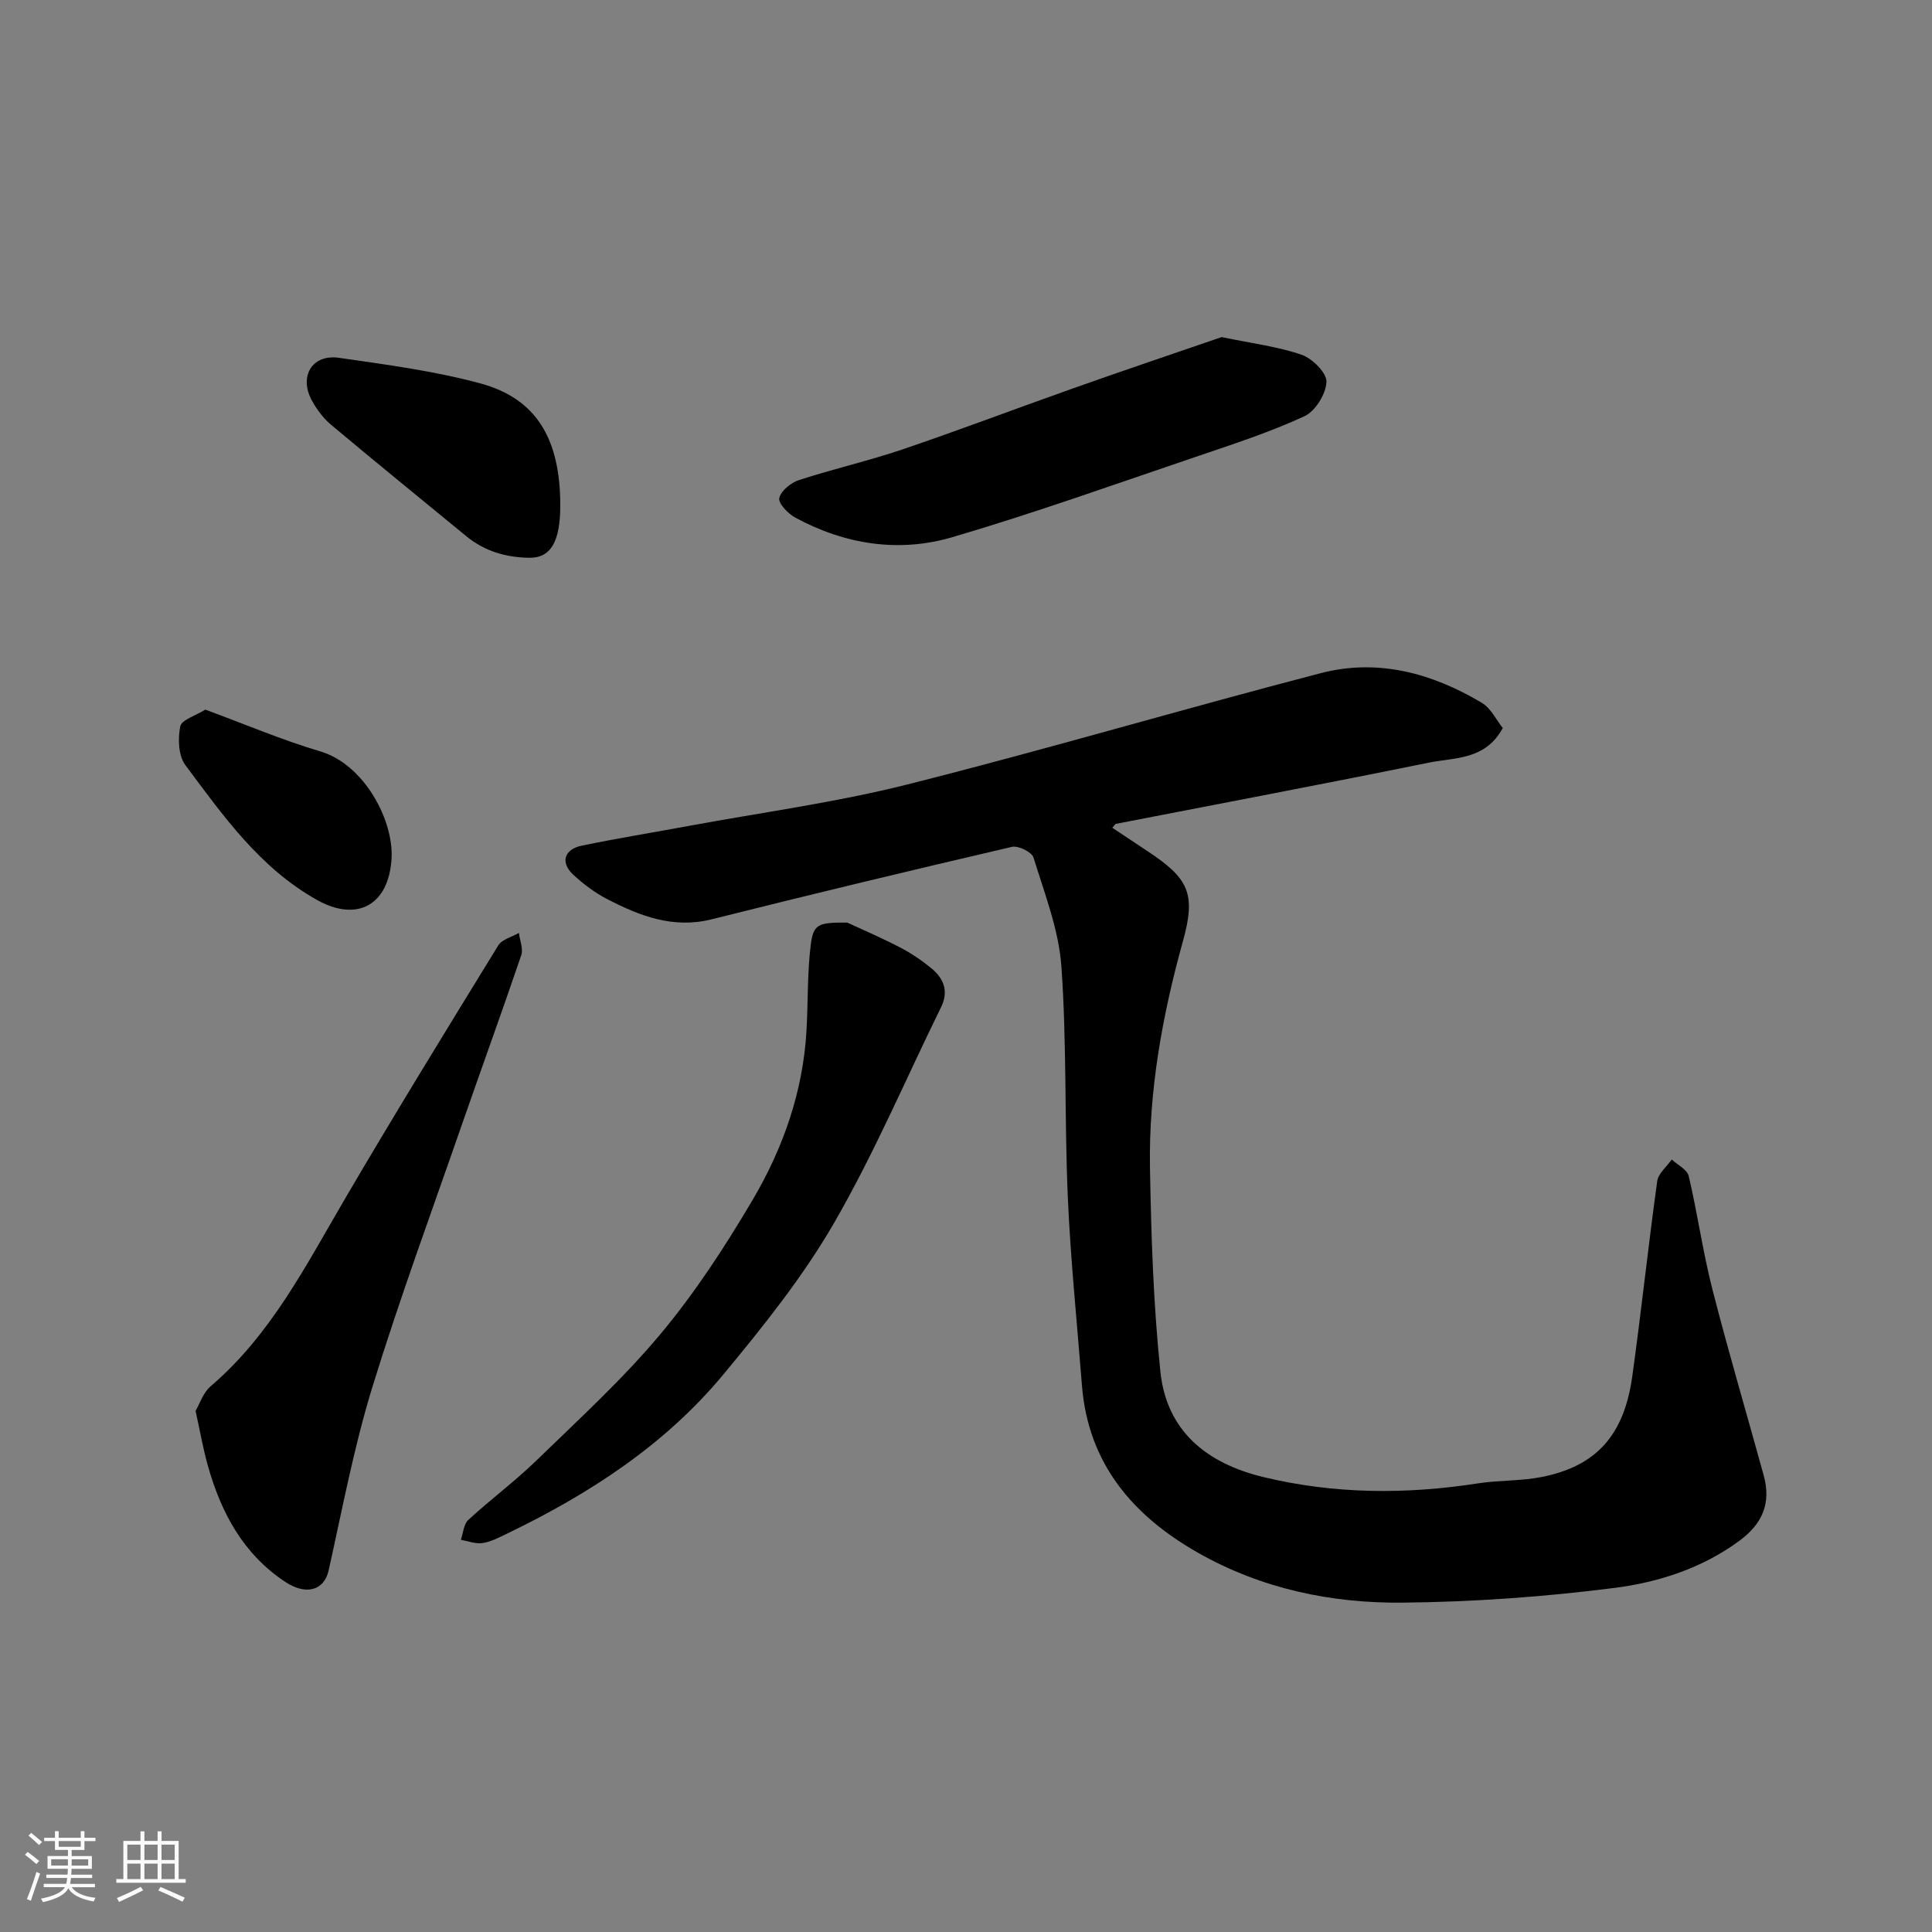 <svg enable-background="new 0 0 400 400" viewBox="0 0 400 400" xmlns="http://www.w3.org/2000/svg"><rect x="0" y="0" width="400" height="400" fill="#808080" stroke="none"/><path d="m5.17 384 .55-.58c.85.61 1.65 1.24 2.4 1.87l-.59.64c-.83-.73-1.62-1.38-2.36-1.93m1.22 9.53-.82-.34c.71-1.76 1.37-3.64 1.98-5.63.24.13.5.25.76.36-.6 1.67-1.24 3.54-1.92 5.61m-.5-13.5.57-.54c.56.44 1.31 1.06 2.26 1.87l-.64.64c-.68-.66-1.41-1.32-2.19-1.97m3.25.46h2.24v-1.36h.77v1.36h4.57v-1.36h.76v1.36h2.28v.69h-2.28v1.84h-2.64v1.26h4.18v2.64h-4.21c0 .45-.02.86-.05 1.21h4.32v.69h-4.38c-.04.34-.1.75-.19 1.22h5.15v.69h-4.82c.87 1.19 2.51 1.92 4.93 2.19-.17.31-.3.57-.37.76-2.77-.49-4.52-1.41-5.26-2.76-.56 1.26-2.3 2.23-5.24 2.9-.12-.24-.26-.48-.43-.72 2.73-.55 4.38-1.34 4.96-2.38h-4.38v-.69h4.65c.1-.38.17-.79.21-1.22h-4.32v-.69h4.4c.03-.34.05-.75.05-1.21h-4.2v-2.64h4.23v-1.26h-2.69v-1.84h-2.24zm1.46 4.46v1.29h3.45c.01-.4.02-.57.01-.53v-.32-.45h-3.46zm1.55-2.59h4.57v-1.19h-4.57zm6.11 2.59h-3.42v.77c-.01.19-.01.37-.02.53h3.44z" fill="#fafafa"/><path d="m32.63 379.16h.82v1.98h3.54v7.89h1.46v.78h-14.37v-.78h1.46v-7.89h3.54v-1.98h.82v1.98h2.73zm-3.49 11.48.5.73c-1.61.82-3.28 1.63-5 2.41-.13-.27-.28-.55-.44-.82 1.75-.72 3.4-1.49 4.94-2.32m-2.78-5.55h2.73v-3.18h-2.73zm0 3.95h2.73v-3.2h-2.73zm3.54-3.95h2.73v-3.18h-2.73zm0 3.95h2.73v-3.2h-2.73zm7.89 4.68c-1.84-.92-3.51-1.7-5.02-2.32l.45-.73c1.89.8 3.57 1.55 5.04 2.23zm-1.62-11.81h-2.73v3.18h2.73zm-2.73 7.13h2.73v-3.2h-2.73z" fill="#fafafa"/><g fill="#000001"><path d="m311.13 150.73c-3.61 6.69-9.99 6.08-15.39 7.18-21.54 4.39-43.13 8.46-64.71 12.66-.13.03-.23.24-.74.81 2.49 1.65 4.92 3.27 7.36 4.89 8.43 5.59 10.01 8.72 7.27 18.56-4.28 15.41-7.11 31.02-6.83 47.01.25 14.07.7 28.19 2.16 42.17 1.29 12.29 9.59 18.96 21.28 21.79 14.73 3.56 29.53 3.63 44.44 1.32 4.38-.68 8.92-.47 13.25-1.33 11.26-2.24 17.02-8.61 18.72-20.8 1.88-13.46 3.3-26.98 5.17-40.44.22-1.61 1.97-3 3.01-4.49 1.21 1.13 3.2 2.09 3.51 3.43 1.83 7.76 2.92 15.71 4.9 23.43 3.3 12.91 7.09 25.68 10.62 38.53 1.59 5.77-.25 10.04-5.04 13.56-7.71 5.67-16.67 8.57-25.77 9.74-14.52 1.86-29.22 2.91-43.86 3.06-14.83.16-29.3-2.87-42.41-10.31-13.52-7.67-22.8-18.47-24.07-34.72-1.01-12.96-2.35-25.91-2.92-38.89-.7-15.92-.2-31.9-1.33-47.78-.54-7.63-3.49-15.13-5.77-22.56-.35-1.14-3.16-2.52-4.46-2.22-20.76 4.83-41.49 9.81-62.17 15-7.96 2-14.83-.67-21.56-4.14-2.58-1.33-5.02-3.14-7.14-5.13-2.67-2.5-1.86-5.22 1.82-5.98 7.34-1.52 14.75-2.72 22.12-4.08 15.07-2.79 30.33-4.83 45.17-8.56 28.69-7.22 57.09-15.64 85.73-23.08 11.76-3.06 22.99 0 33.27 6.13 1.94 1.15 3.08 3.64 4.37 5.24z"/><path d="m40.49 292.11c.85-1.44 1.56-3.76 3.1-5.08 12.42-10.6 19.64-24.83 27.68-38.57 10.37-17.72 21.14-35.22 31.89-52.72.77-1.26 2.82-1.74 4.27-2.59.19 1.55.94 3.28.49 4.61-3.97 11.7-8.2 23.3-12.25 34.97-6.29 18.13-12.95 36.16-18.59 54.5-3.81 12.39-6.21 25.23-9.04 37.91-.94 4.2-4.72 5.23-9.08 2.31-8.65-5.78-13.18-14.28-15.91-23.94-.97-3.42-1.58-6.96-2.56-11.4z"/><path d="m175.43 191.02c2.65 1.23 6.81 3.02 10.83 5.09 2.31 1.19 4.51 2.68 6.52 4.32 2.57 2.1 3.71 4.74 2.06 8.09-7.33 14.93-13.86 30.32-22.16 44.69-6.41 11.1-14.58 21.29-22.79 31.21-12.17 14.73-27.94 24.93-45.03 33.16-1.6.77-3.26 1.65-4.98 1.9-1.42.21-2.97-.42-4.47-.68.49-1.4.59-3.23 1.55-4.12 4.59-4.23 9.64-7.97 14.11-12.31 8.76-8.51 17.84-16.8 25.65-26.14 7.18-8.58 13.37-18.1 19.07-27.75 6.33-10.71 10.45-22.41 11.18-35.02.35-5.96.15-11.97.89-17.87.55-4.3 1.57-4.63 7.57-4.57z"/><path d="m252.93 69.79c6.36 1.33 11.66 1.96 16.58 3.67 2.21.77 5.2 3.75 5.12 5.61-.11 2.5-2.3 6.06-4.55 7.1-7.06 3.27-14.52 5.7-21.91 8.21-16.95 5.74-33.81 11.78-50.97 16.83-11.1 3.27-22.24 1.53-32.52-4.03-1.51-.81-3.57-2.97-3.34-4.05.33-1.5 2.4-3.19 4.07-3.73 7.1-2.32 14.41-3.97 21.48-6.37 11.85-4.02 23.55-8.48 35.35-12.65 10.38-3.68 20.82-7.2 30.69-10.59z"/><path d="m116 104.65c0 7.41-1.93 10.89-6.41 10.83-4.75-.06-9.23-1.33-13.02-4.44-9.37-7.7-18.78-15.34-28.06-23.13-1.59-1.34-2.94-3.15-3.94-4.99-2.73-5 .06-9.64 5.59-8.84 9.83 1.41 19.75 2.72 29.3 5.3 11.63 3.16 16.54 11.51 16.54 25.27z"/><path d="m42.51 146.92c8.3 3.06 15.92 6.31 23.81 8.65 9.09 2.69 15.17 14.24 14.75 22.1-.53 9.72-7.13 13.33-15.47 8.64-11.85-6.66-19.4-17.43-27.22-27.9-1.45-1.93-1.57-5.46-1.06-8.01.26-1.37 3.17-2.21 5.19-3.48z"/></g></svg>